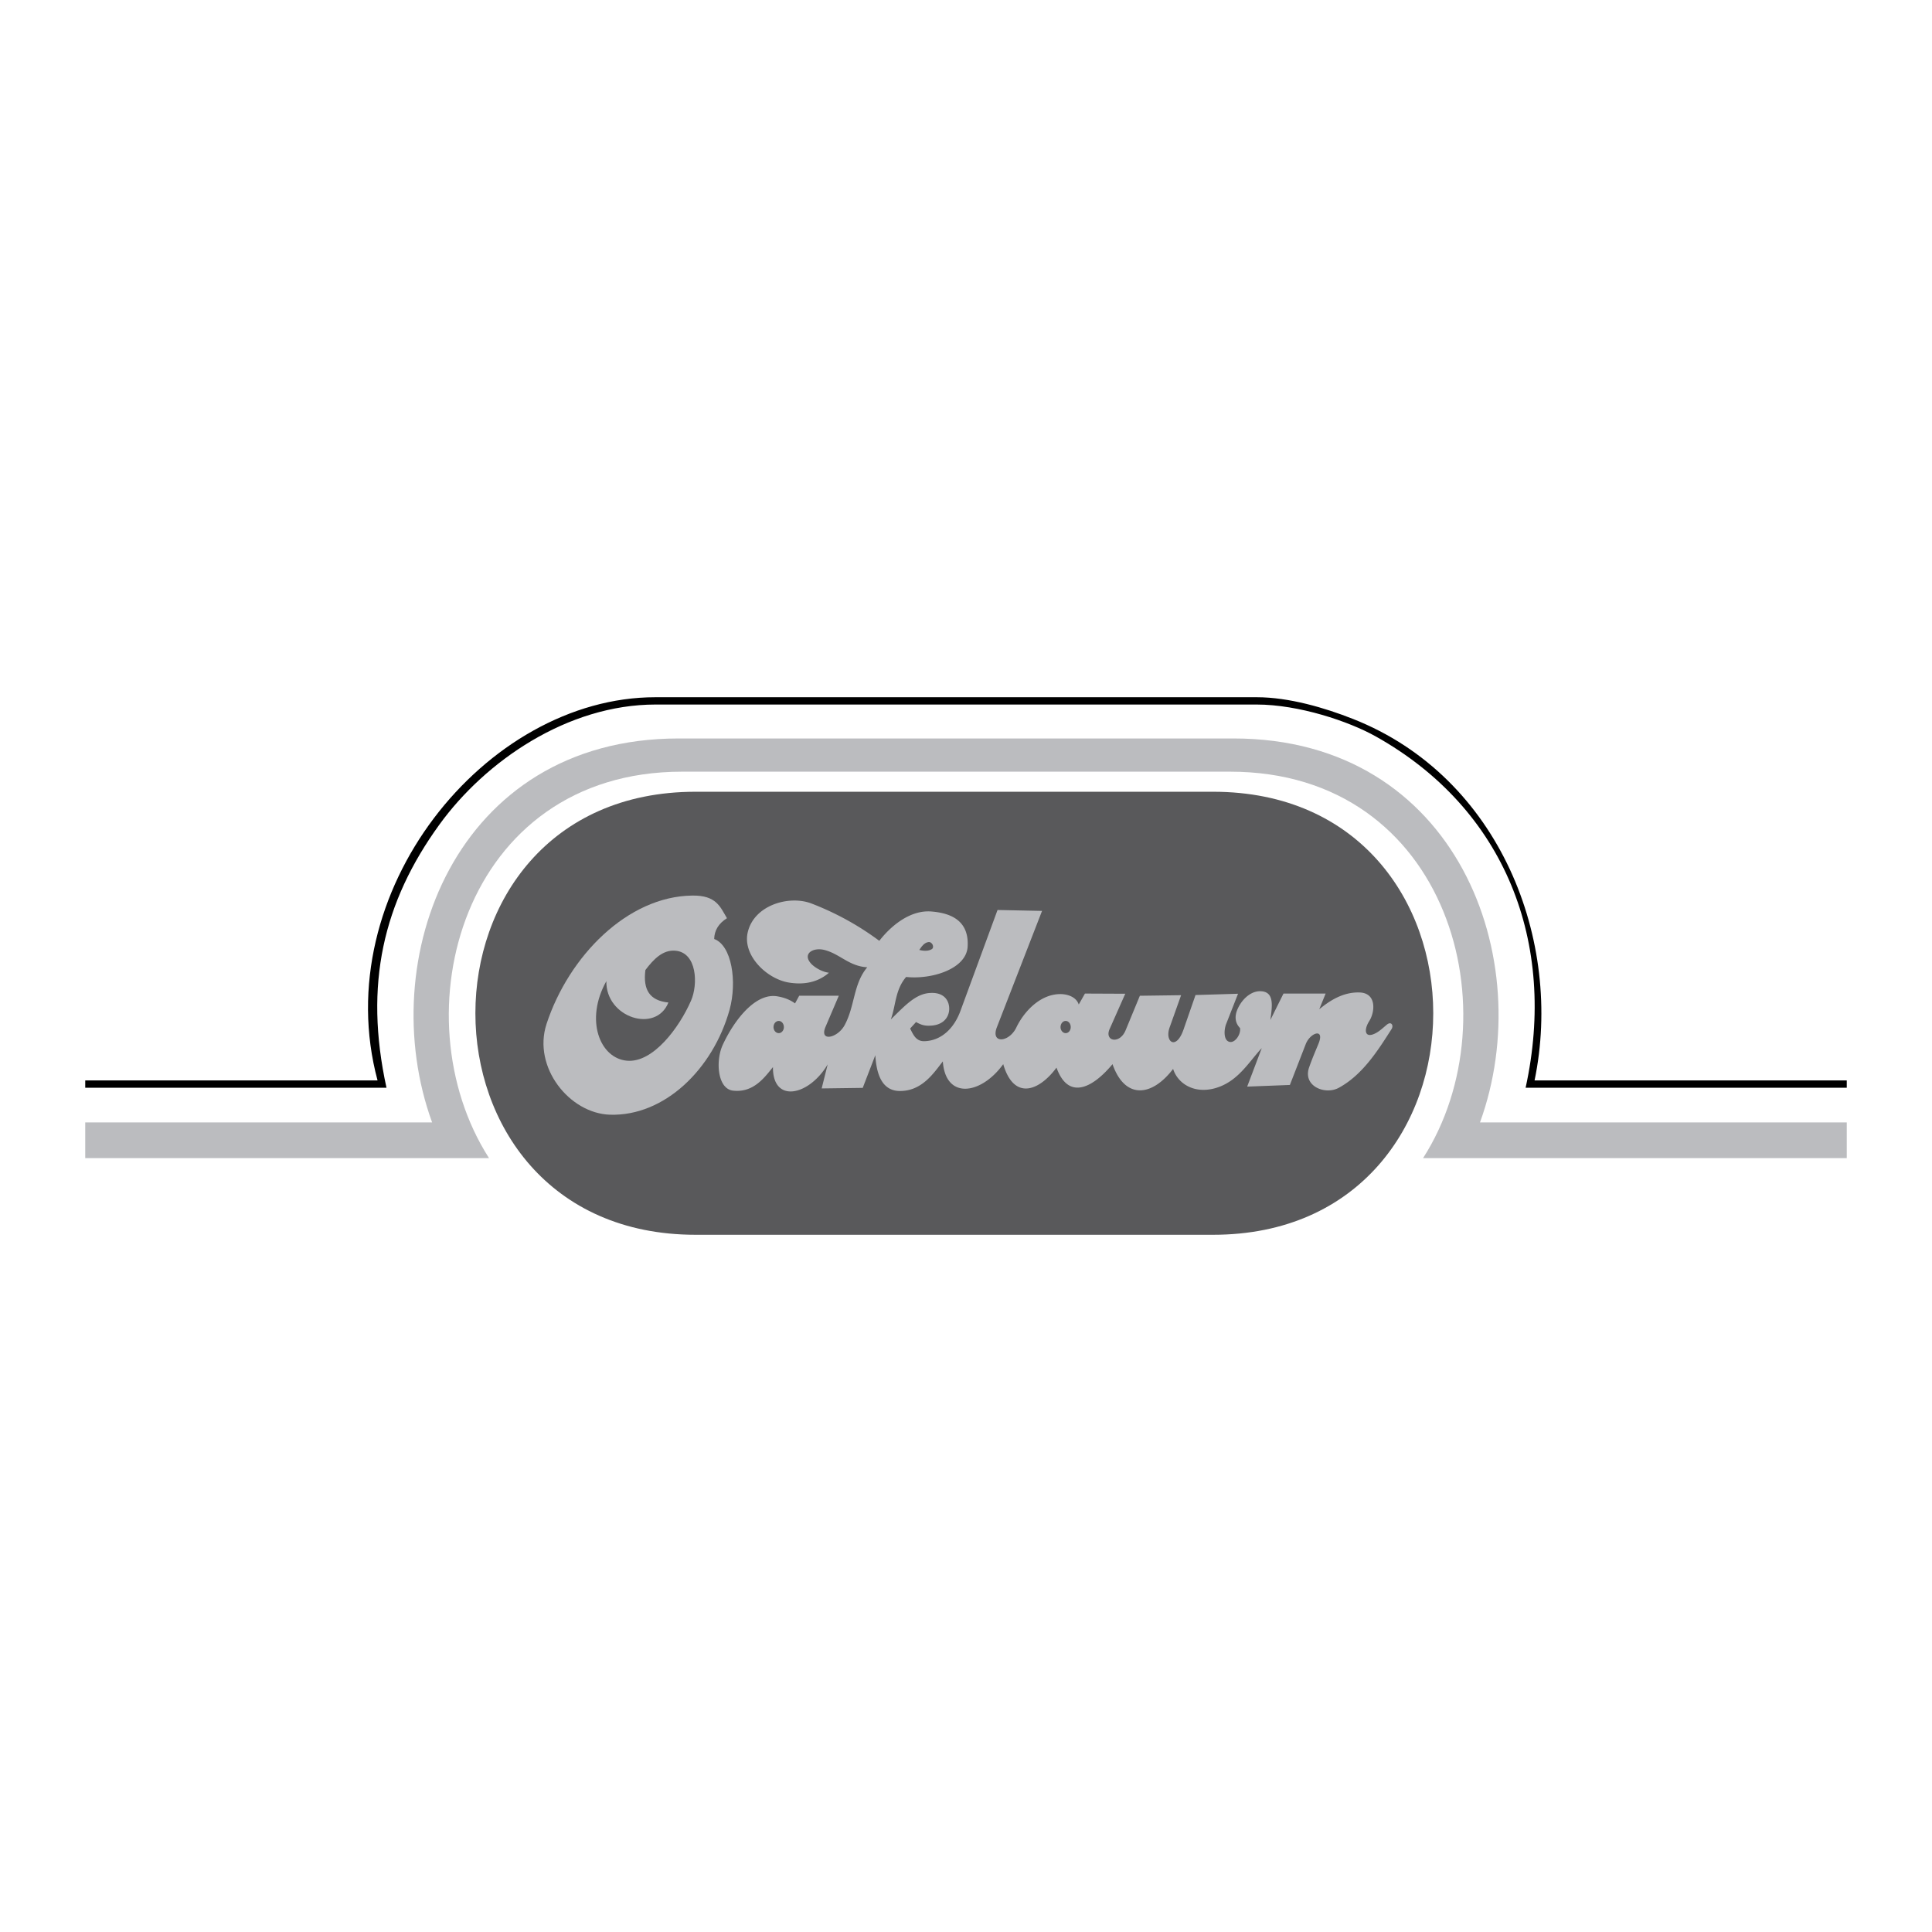 <svg xmlns="http://www.w3.org/2000/svg" width="2500" height="2500" viewBox="0 0 192.756 192.756"><g fill-rule="evenodd" clip-rule="evenodd"><path fill="#fff" d="M0 0h192.756v192.756H0V0z"/><path d="M184.252 115.547v-3.566H147.66c5.898-16.221-2.293-38.304-24.576-38.304H67.687c-22.282 0-30.475 22.083-24.576 38.304H8.504v3.566h40.287c-9.121-14.234-2.695-38.557 19.26-38.557h54.669c21.955 0 28.381 24.322 19.26 38.557h42.272z" fill="#bbbcbf"/><path d="M184.252 107.793v.729h-32.041c3.168-14.456-2.037-27.818-14.945-35.045-2.693-1.511-7.682-3.186-11.906-3.186H65.412c-8.793 0-16.985 5.643-21.573 11.979-5.607 7.737-7.537 15.93-5.279 26.252H8.504v-.729h29.164c-5.042-18.788 10.796-38.23 27.708-38.23h60.021c3.203 0 6.789 1.056 9.594 2.167 14.691 5.789 20.99 22.191 18.113 36.064h31.148v-.001z"/><path d="M69.398 78.993h51.629c29.291 0 29.291 44.201 0 44.201H69.398c-29.291-.001-29.291-44.201 0-44.201z" fill="#59595b"/><path d="M79.32 100.109c-.492-.363-1.075-.582-1.693-.691-2.257-.455-4.423 2.439-5.534 4.861-.71 1.584-.51 4.352 1.038 4.533 2.039.236 3.149-1.311 3.987-2.35-.037 3.66 3.604 2.877 5.461-.271l-.601 2.402 4.096-.055 1.256-3.258c.091 1.42.437 3.494 2.349 3.566 2.293.074 3.495-1.82 4.387-2.949.273 3.842 3.823 3.332 6.026.273 1.055 3.623 3.549 2.73 5.316.346 1.146 3.205 3.512 2.148 5.588-.346 1.221 3.514 3.896 3.295 6.045.475.436 1.4 2.002 2.494 4.113 1.947 2.33-.619 3.404-2.604 4.732-4.023l-1.455 3.842 4.26-.164 1.584-4.078c.455-1.166 1.947-1.639 1.256 0-.4.965-.619 1.475-.91 2.293-.691 1.912 1.602 2.822 2.967 2.059 2.367-1.293 3.896-3.732 5.244-5.844.236-.365-.02-.801-.455-.455-.328.271-.674.6-1.02.801-1.166.674-1.348-.201-.748-1.146.584-.912.766-2.842-1.018-2.859-1.621-.035-2.949.838-3.969 1.676l.637-1.566h-4.205l-1.311 2.641c.199-1.439.418-2.859-1.02-2.877-1.002 0-1.895.893-2.295 1.893-.219.564-.254 1.221.291 1.785.109.619-.527 1.564-1.092 1.365-.582-.182-.51-1.256-.273-1.82l1.166-2.969-4.242.129-1.201 3.459c-.746 2.111-1.893 1.201-1.385-.219l1.148-3.223-4.115.055-1.42 3.441c-.582 1.42-2.129 1.109-1.602-.109l1.566-3.533-4.023-.018-.619 1.092c-.219-.674-.947-1-1.711-1.037-2.113-.072-3.77 1.766-4.516 3.332-.729 1.51-2.604 1.656-1.93-.055l4.496-11.579-4.441-.091-3.713 10.103c-.638 1.711-1.894 2.932-3.568 2.986-.855.035-1.129-.656-1.438-1.256.2-.238.473-.51.583-.656.455.256.837.4 1.42.363 1.165-.035 1.838-.691 1.893-1.602.037-.873-.492-1.766-1.948-1.656-1.384.092-2.439 1.221-3.878 2.641.51-1.385.419-2.949 1.529-4.242 2.531.273 5.989-.783 6.135-3.004.182-2.822-1.984-3.404-3.677-3.532-1.966-.127-3.842 1.274-5.134 2.931a28.358 28.358 0 0 0-6.791-3.732c-2.221-.837-5.698.164-6.335 2.876-.546 2.312 1.912 4.679 4.132 5.025 1.839.291 3.113-.236 3.969-.984-.583-.072-1.238-.4-1.693-.818-1.056-1.038.073-1.748 1.238-1.456 1.566.4 2.439 1.62 4.278 1.729-1.402 1.656-1.22 3.859-2.257 5.771-.692 1.291-2.549 1.711-1.912.182l1.329-3.113h-3.951l-.416.763z" fill="#bbbcbf"/><path d="M54.525 102.168c2.221-6.773 8.083-12.744 14.545-12.817 2.403-.036 2.785 1.129 3.459 2.257-.838.528-1.256 1.22-1.274 2.076 1.748.637 2.312 4.242 1.529 7.082-1.657 5.898-6.481 10.613-11.924 10.449-4.041-.127-7.736-4.733-6.335-9.047z" fill="#bbbcbf"/><path d="M91.717 94.776c.237-.346.492-.729.911-.783.382-.054.637.528.328.71-.292.182-.747.201-1.239.073zM106.318 101.857c.291 0 .51.273.51.619 0 .328-.219.602-.51.602-.273 0-.51-.273-.51-.602.001-.345.237-.619.51-.619zM77.7 101.857c.273 0 .51.273.51.619 0 .328-.236.602-.51.602-.291 0-.527-.273-.527-.602-.001-.345.236-.619.527-.619zM60.497 97.889c-.073 3.641 4.952 5.244 6.189 2.131-1.856-.182-2.549-1.256-2.294-3.24.837-1.111 1.748-2.021 2.967-1.93 2.203.164 2.294 3.385 1.584 4.989-1.165 2.676-3.787 6.225-6.39 5.988-2.712-.237-4.223-4.079-2.056-7.938z" fill="#59595b"/></g></svg>